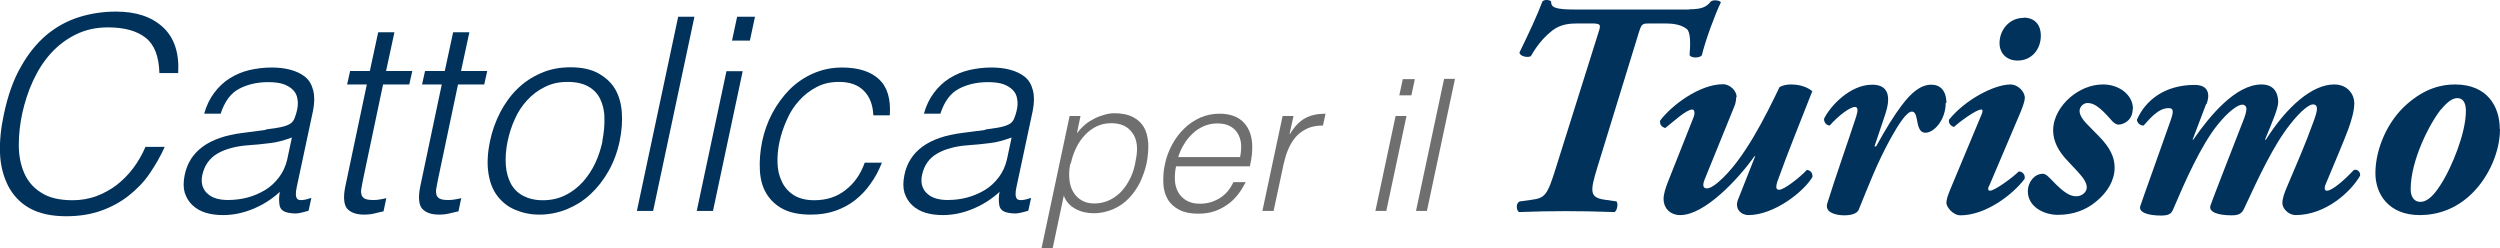 <?xml version="1.0" encoding="UTF-8"?>
<svg id="Layer_2" data-name="Layer 2" xmlns="http://www.w3.org/2000/svg" viewBox="0 0 107.75 10.7">
  <defs>
    <style>
      .cls-1 {
        fill: #706f6f;
      }

      .cls-1, .cls-2 {
        stroke-width: 0px;
      }

      .cls-2 {
        fill: #00325c;
      }
    </style>
  </defs>
  <g id="Livello_1" data-name="Livello 1">
    <g>
      <path class="cls-2" d="M6.87,3.15c-.02-.71-.21-1.22-.59-1.52-.38-.3-.92-.45-1.63-.45-.5,0-.96.1-1.37.3-.41.2-.77.47-1.08.81-.31.34-.56.73-.77,1.18-.21.45-.36.92-.47,1.41-.1.47-.15.92-.15,1.37s.08.85.23,1.2c.15.35.39.64.73.85.33.22.79.33,1.36.33.36,0,.69-.06,1.01-.17.32-.12.61-.28.88-.48.27-.21.51-.45.72-.73.21-.28.39-.59.53-.92h.83c-.18.4-.4.78-.65,1.15s-.56.68-.9.95c-.34.27-.74.49-1.19.65-.45.16-.95.24-1.51.24-.64,0-1.17-.12-1.58-.35s-.71-.56-.92-.96C.14,7.59.02,7.13,0,6.6c-.02-.53.04-1.09.17-1.69.17-.8.41-1.48.73-2.03.31-.56.68-1.01,1.1-1.37.42-.35.89-.61,1.4-.77.51-.16,1.04-.24,1.6-.24.86,0,1.53.22,2.02.67.49.45.71,1.11.66,1.98h-.81Z"/>
      <path class="cls-2" d="M11.46,5.58c.13-.02.29-.04.48-.07.19-.03.35-.07.48-.13.13-.05.22-.15.27-.27.05-.13.09-.25.11-.35.04-.18.05-.34.02-.49-.02-.15-.08-.28-.18-.38-.1-.11-.23-.19-.41-.26-.17-.06-.4-.09-.67-.09-.48,0-.9.1-1.26.29-.36.19-.62.55-.79,1.07h-.71c.1-.36.25-.66.44-.91.19-.25.41-.46.67-.62.26-.16.54-.28.84-.35.31-.07.62-.11.95-.11.3,0,.58.03.83.1.25.07.46.17.63.31.17.14.28.34.34.58.06.24.06.53-.01.88l-.7,3.28c-.06.27-.05.44.03.52.08.07.28.06.6-.05l-.12.55c-.05.02-.14.04-.25.07-.11.03-.22.05-.32.05s-.2-.01-.3-.03c-.22-.04-.35-.15-.38-.32-.03-.17-.03-.37.01-.58-.36.33-.75.57-1.17.74-.41.17-.84.26-1.28.26-.26,0-.51-.03-.74-.1-.23-.07-.42-.18-.58-.33-.16-.15-.26-.33-.33-.54-.06-.21-.06-.47,0-.76.21-1.02,1.04-1.63,2.49-1.81l.99-.13ZM12.57,5.93c-.33.12-.64.21-.95.24-.31.04-.61.07-.92.09-.54.04-.99.16-1.33.36-.34.2-.56.51-.65.92-.04.19-.03.35.01.48.05.14.12.25.23.34.1.09.23.16.38.2.15.04.3.06.47.06.28,0,.56-.03.83-.1.28-.07.53-.18.77-.32.24-.14.44-.33.61-.55.17-.22.29-.48.36-.78l.2-.94Z"/>
      <path class="cls-2" d="M16.53,9.11c-.09.02-.2.04-.35.08-.15.04-.31.06-.48.06-.35,0-.59-.09-.74-.26-.14-.17-.17-.49-.08-.94l.93-4.41h-.85l.13-.58h.85l.36-1.67h.7l-.36,1.67h1.13l-.13.58h-1.13l-.87,4.13c-.03.15-.05.28-.07.38-.02.11,0,.2.02.27.03.07.08.12.15.15.07.03.18.05.33.05.09,0,.19,0,.28-.02.1-.02.2-.03.3-.06l-.12.57Z"/>
      <path class="cls-2" d="M19.76,9.11c-.09.02-.2.04-.35.08-.15.04-.31.06-.48.06-.35,0-.59-.09-.74-.26-.14-.17-.17-.49-.08-.94l.93-4.41h-.85l.13-.58h.85l.36-1.67h.7l-.36,1.67h1.13l-.13.58h-1.13l-.87,4.13c-.03.15-.05.28-.07.38-.02.11,0,.2.02.27.03.07.08.12.15.15.07.03.18.05.33.05.09,0,.19,0,.28-.02.1-.02.2-.03.3-.06l-.12.57Z"/>
      <path class="cls-2" d="M23.24,9.25c-.39,0-.73-.08-1.04-.21-.31-.13-.56-.33-.76-.59-.2-.26-.33-.59-.39-.99-.06-.4-.04-.86.07-1.38.09-.44.24-.85.44-1.24.2-.38.44-.72.74-1.01.29-.29.63-.51,1.02-.68.38-.17.81-.25,1.27-.25s.87.08,1.18.25c.31.17.56.39.73.67.17.28.27.62.3,1.01.03.39,0,.8-.09,1.24-.1.48-.26.91-.48,1.3-.22.39-.48.72-.78,1-.3.28-.64.49-1.02.65-.38.15-.77.23-1.19.23ZM25.96,6.08c.07-.36.1-.69.09-1,0-.31-.07-.58-.18-.81-.11-.23-.28-.41-.51-.54-.23-.13-.53-.2-.9-.2s-.69.07-.98.22c-.29.14-.54.33-.76.57-.22.24-.4.51-.53.81-.14.31-.24.62-.31.95-.08.37-.1.72-.08,1.03.02.31.1.58.22.81.12.22.3.4.53.52.23.12.51.19.84.19.36,0,.69-.07.98-.22.29-.14.54-.34.76-.58.21-.24.39-.51.53-.81s.24-.62.31-.94Z"/>
      <path class="cls-2" d="M27.45,9.09l1.78-8.37h.7l-1.78,8.37h-.7Z"/>
      <path class="cls-2" d="M30.03,9.09l1.28-6.02h.7l-1.28,6.02h-.7ZM31.55,1.75l.22-1.03h.77l-.22,1.03h-.77Z"/>
      <path class="cls-2" d="M37.64,4.96c-.02-.45-.16-.8-.41-1.05-.25-.25-.6-.38-1.07-.38-.36,0-.68.07-.96.22-.29.15-.54.34-.76.59-.22.24-.4.52-.53.83-.14.31-.24.61-.31.92-.07.32-.1.63-.09.93s.07.57.19.81c.11.24.28.43.51.58.22.14.52.22.88.22.52,0,.97-.14,1.34-.43.38-.29.66-.68.84-1.19h.74c-.13.33-.29.64-.49.91-.19.28-.42.51-.67.71-.26.2-.54.35-.86.46-.32.11-.67.16-1.05.16-.48,0-.88-.08-1.19-.24-.31-.16-.55-.39-.72-.67-.17-.28-.26-.62-.28-1.01-.02-.39.01-.8.1-1.24.09-.42.23-.82.43-1.2.2-.38.45-.72.74-1.02.29-.29.63-.53,1.02-.7.38-.17.8-.26,1.25-.26.7,0,1.23.17,1.59.5.36.33.52.85.47,1.56h-.71Z"/>
      <path class="cls-2" d="M42.48,5.58c.13-.02.29-.04.48-.07.19-.03.35-.07.48-.13.13-.05.22-.15.27-.27.05-.13.09-.25.11-.35.04-.18.05-.34.02-.49-.02-.15-.08-.28-.18-.38-.1-.11-.23-.19-.41-.26-.17-.06-.4-.09-.67-.09-.48,0-.9.1-1.26.29-.36.19-.62.55-.79,1.07h-.71c.1-.36.25-.66.44-.91.19-.25.41-.46.67-.62.26-.16.54-.28.84-.35.31-.07.62-.11.95-.11.3,0,.58.03.83.1.25.07.46.17.63.31.17.14.28.34.34.58.06.24.06.53-.01.88l-.7,3.28c-.06.27-.05.44.03.52.08.07.28.06.6-.05l-.12.55c-.05.02-.14.04-.25.07-.11.03-.22.05-.32.05s-.2-.01-.3-.03c-.22-.04-.35-.15-.38-.32-.03-.17-.03-.37.01-.58-.36.33-.75.57-1.17.74-.41.17-.84.26-1.28.26-.26,0-.51-.03-.74-.1-.23-.07-.42-.18-.58-.33-.16-.15-.26-.33-.33-.54-.06-.21-.06-.47,0-.76.21-1.02,1.04-1.63,2.49-1.81l.99-.13ZM43.59,5.93c-.33.12-.64.21-.95.24-.31.04-.61.07-.92.09-.54.04-.99.16-1.33.36-.35.2-.56.51-.65.92-.04.19-.03.35.01.48.05.14.12.25.23.34.1.09.23.16.38.2.15.04.3.06.47.06.28,0,.56-.03.83-.1.27-.07.53-.18.77-.32.24-.14.44-.33.61-.55.17-.22.29-.48.36-.78l.2-.94Z"/>
      <path class="cls-1" d="M45.36,10.7h-.47l1.21-5.7h.47l-.15.72h.02c.09-.13.21-.25.34-.36.13-.11.27-.19.41-.26.14-.07.29-.12.43-.16.14-.04.28-.06.41-.06.33,0,.6.06.81.17.21.11.37.26.47.45.11.19.16.42.18.68.01.26-.01.54-.07.85-.06.28-.16.56-.28.82-.13.26-.29.49-.48.69-.19.2-.42.36-.67.47s-.54.18-.85.18c-.29,0-.55-.06-.79-.19-.24-.13-.41-.32-.5-.57l-.48,2.27ZM46.13,7.06c-.05.23-.06.45-.04.66.02.21.07.39.16.54.09.16.21.28.36.37.15.09.33.14.55.14.24,0,.46-.05.67-.15.2-.1.38-.23.53-.4.15-.17.27-.36.38-.59.1-.22.17-.46.21-.72.11-.52.06-.91-.15-1.19-.2-.28-.5-.41-.9-.41-.22,0-.43.04-.62.13-.19.09-.36.21-.51.37-.15.16-.28.34-.38.55-.11.21-.18.44-.24.69Z"/>
      <path class="cls-1" d="M50.69,7.16c-.05.22-.06.43-.05.63s.07.37.15.51c.08.14.2.26.36.35.16.09.35.13.57.13.31,0,.59-.08.85-.24.26-.16.45-.39.59-.69h.53c-.1.19-.21.38-.34.54-.13.17-.28.31-.45.43-.17.12-.36.22-.57.29-.21.07-.45.1-.7.1-.33,0-.6-.06-.81-.17-.21-.11-.38-.26-.49-.45-.11-.19-.18-.42-.19-.68s0-.54.07-.84c.06-.3.17-.58.31-.84.14-.26.31-.49.52-.69.2-.2.43-.35.69-.47.26-.11.53-.17.83-.17.56,0,.96.19,1.2.58.24.39.28.95.11,1.69h-3.17ZM53.45,6.76c.04-.2.05-.39.04-.56-.02-.18-.07-.33-.15-.46-.08-.13-.19-.23-.34-.31-.15-.08-.33-.11-.54-.11s-.4.04-.58.12c-.18.08-.34.18-.48.32-.14.13-.27.28-.37.46-.11.17-.19.36-.25.55h2.67Z"/>
      <path class="cls-1" d="M54.88,9.09h-.47l.87-4.09h.47l-.17.77h.02c.2-.33.42-.55.66-.68.24-.13.53-.19.87-.19l-.11.51c-.26,0-.49.04-.68.13-.19.09-.36.21-.49.36s-.24.33-.33.54c-.09.21-.15.43-.2.65l-.43,2.01Z"/>
      <path class="cls-1" d="M59.28,9.09l.87-4.09h.47l-.87,4.09h-.47ZM60.31,4.11l.15-.7h.52l-.15.7h-.52Z"/>
      <path class="cls-1" d="M61.03,9.09l1.21-5.69h.47l-1.21,5.69h-.47Z"/>
      <path class="cls-2" d="M72.82.4c.54,0,.74-.11.92-.34.11-.08.38-.05.43.04-.25.51-.67,1.65-.82,2.28-.09.13-.45.13-.53,0,.04-.47.05-.99-.12-1.13-.25-.2-.61-.24-.95-.24h-.58c-.39,0-.41,0-.53.37l-1.79,5.82c-.33,1.07-.34,1.32.33,1.41l.49.07c.08.08.04.38-.08.46-.83-.03-1.5-.04-2.11-.04s-1.22.01-2.01.04c-.13-.08-.14-.41.04-.46l.51-.07c.57-.08.67-.18,1.05-1.41l1.83-5.82c.11-.33.09-.37-.34-.37h-.54c-.37,0-.75.03-1.11.3-.26.21-.59.51-.93,1.11-.12.08-.49.01-.49-.16.41-.84.76-1.59.99-2.2.08-.08.25-.08.37-.01,0,.26.13.36,1.03.36h4.92Z"/>
      <path class="cls-2" d="M74.83,4.19c0,.11-.03.28-.07.37l-1.3,3.2c-.09.24-.05.36.11.36.08,0,.24-.05.5-.28,1.09-.93,2.04-2.86,2.63-4.09.14-.07.29-.11.49-.11.43,0,.74.14.92.29-.5,1.29-1.04,2.59-1.5,3.88-.05.16-.11.37.07.37.21,0,.87-.51,1.2-.86.16.03.24.12.24.3-.37.64-1.66,1.65-2.76,1.65-.33,0-.61-.28-.45-.67l.74-1.87h-.03c-.7.99-2.15,2.54-3.2,2.54-.45,0-.72-.32-.72-.68,0-.24.09-.5.2-.78l1.09-2.75c.07-.17.05-.34-.05-.34-.26,0-.8.51-1.17.8-.14-.05-.24-.13-.22-.32.5-.67,1.71-1.57,2.71-1.57.32,0,.59.3.59.55Z"/>
      <path class="cls-2" d="M83.86,4.43c0,.75-.51,1.29-.87,1.29-.26,0-.32-.26-.38-.61-.04-.22-.11-.3-.21-.3-.22,0-.57.54-.91,1.15-.59,1.07-.96,2.05-1.38,3.08-.08.18-.34.24-.63.24-.33,0-.86-.11-.72-.53.38-1.21.87-2.59,1.24-3.72.08-.25.09-.42-.05-.42-.22,0-.72.38-1.09.8-.16-.01-.26-.16-.24-.3.26-.53,1.11-1.46,2.07-1.46.76,0,.79.59.57,1.26l-.47,1.4h.07c.43-.78.78-1.34,1.09-1.75.41-.55.82-.91,1.29-.91.38,0,.65.25.65.79Z"/>
      <path class="cls-2" d="M85.72,8.02c-.05.12-.04.2.05.2.18,0,.91-.51,1.24-.83.16,0,.29.14.25.32-.51.68-1.68,1.57-2.76,1.57-.34,0-.61-.37-.61-.53,0-.14.05-.3.16-.57l1.37-3.28c.04-.11.04-.18-.03-.18-.22,0-.96.55-1.17.75-.16-.03-.26-.2-.21-.32.71-.87,1.95-1.51,2.65-1.51.29,0,.61.29.61.58,0,.13-.09.38-.17.58l-1.37,3.22ZM87.22.76c.45,0,.74.28.74.78,0,.58-.39,1.07-1,1.07-.49,0-.78-.33-.78-.75,0-.58.43-1.09,1.04-1.09Z"/>
      <path class="cls-2" d="M91.92,4.69c0,.51-.41.68-.61.68-.12,0-.22-.09-.3-.18-.53-.61-.78-.75-1.04-.75-.18,0-.34.17-.34.34,0,.14.08.33.34.59l.5.51c.46.47.67.88.67,1.34,0,.54-.29,1.05-.79,1.46-.45.38-1.01.58-1.65.58s-1.3-.37-1.3-1.01c0-.42.3-.76.64-.76.14,0,.25.13.41.29.51.54.78.68,1.04.68.24,0,.45-.18.45-.38,0-.18-.12-.39-.38-.67l-.43-.46c-.41-.42-.64-.86-.64-1.33,0-.57.34-1.09.74-1.43.38-.32.87-.55,1.41-.55.71,0,1.29.46,1.29,1.05Z"/>
      <path class="cls-2" d="M95.09,4.47l-.59,1.55h.03c.71-1.03,1.83-2.38,2.94-2.38.58,0,.72.42.72.76,0,.26-.24.83-.57,1.62h.04c.89-1.41,1.99-2.38,2.94-2.38.61,0,.87.46.87.8,0,.32-.11.72-.26,1.13-.25.66-.58,1.42-.97,2.36-.08.18-.05.29.05.29.24,0,.8-.51,1.17-.9.14-.03.28.08.26.25-.37.66-1.46,1.7-2.78,1.7-.3,0-.57-.28-.57-.51,0-.2.09-.46.2-.71.39-.92.79-1.83,1.12-2.75.12-.32.17-.49.17-.62,0-.11-.05-.18-.18-.18-.14,0-.5.25-.96.84-.75.93-1.43,2.43-2,3.65-.11.24-.26.29-.54.29-.58,0-1-.14-.91-.42.05-.16.83-2.17,1.37-3.55.13-.32.18-.49.18-.62,0-.11-.08-.18-.18-.18-.17,0-.57.25-1.08.89-.7.88-1.37,2.38-1.91,3.65-.08.18-.21.24-.51.24-.57,0-.99-.14-.89-.42.05-.17,1.11-3.11,1.3-3.67.16-.45.11-.54-.09-.54-.45,0-.83.49-1.07.75-.14.01-.28-.11-.29-.25.38-.86,1.22-1.5,2.49-1.5.65,0,.65.47.51.83Z"/>
      <path class="cls-2" d="M107.75,5.56c0,.95-.46,2.05-1.22,2.79-.68.66-1.47.92-2.24.92-1.34,0-1.92-.91-1.91-1.83.01-1.01.5-2.21,1.38-2.97.76-.66,1.46-.83,2.05-.83,1.41,0,1.93.97,1.93,1.92ZM105.2,4.72c-.47.59-1.3,2.17-1.3,3.44,0,.33.16.54.41.54.33,0,.62-.3.97-.88.36-.59,1-2.04,1-3.04,0-.28-.08-.55-.37-.55-.21,0-.43.16-.71.5Z"/>
    </g>
  </g>
</svg>